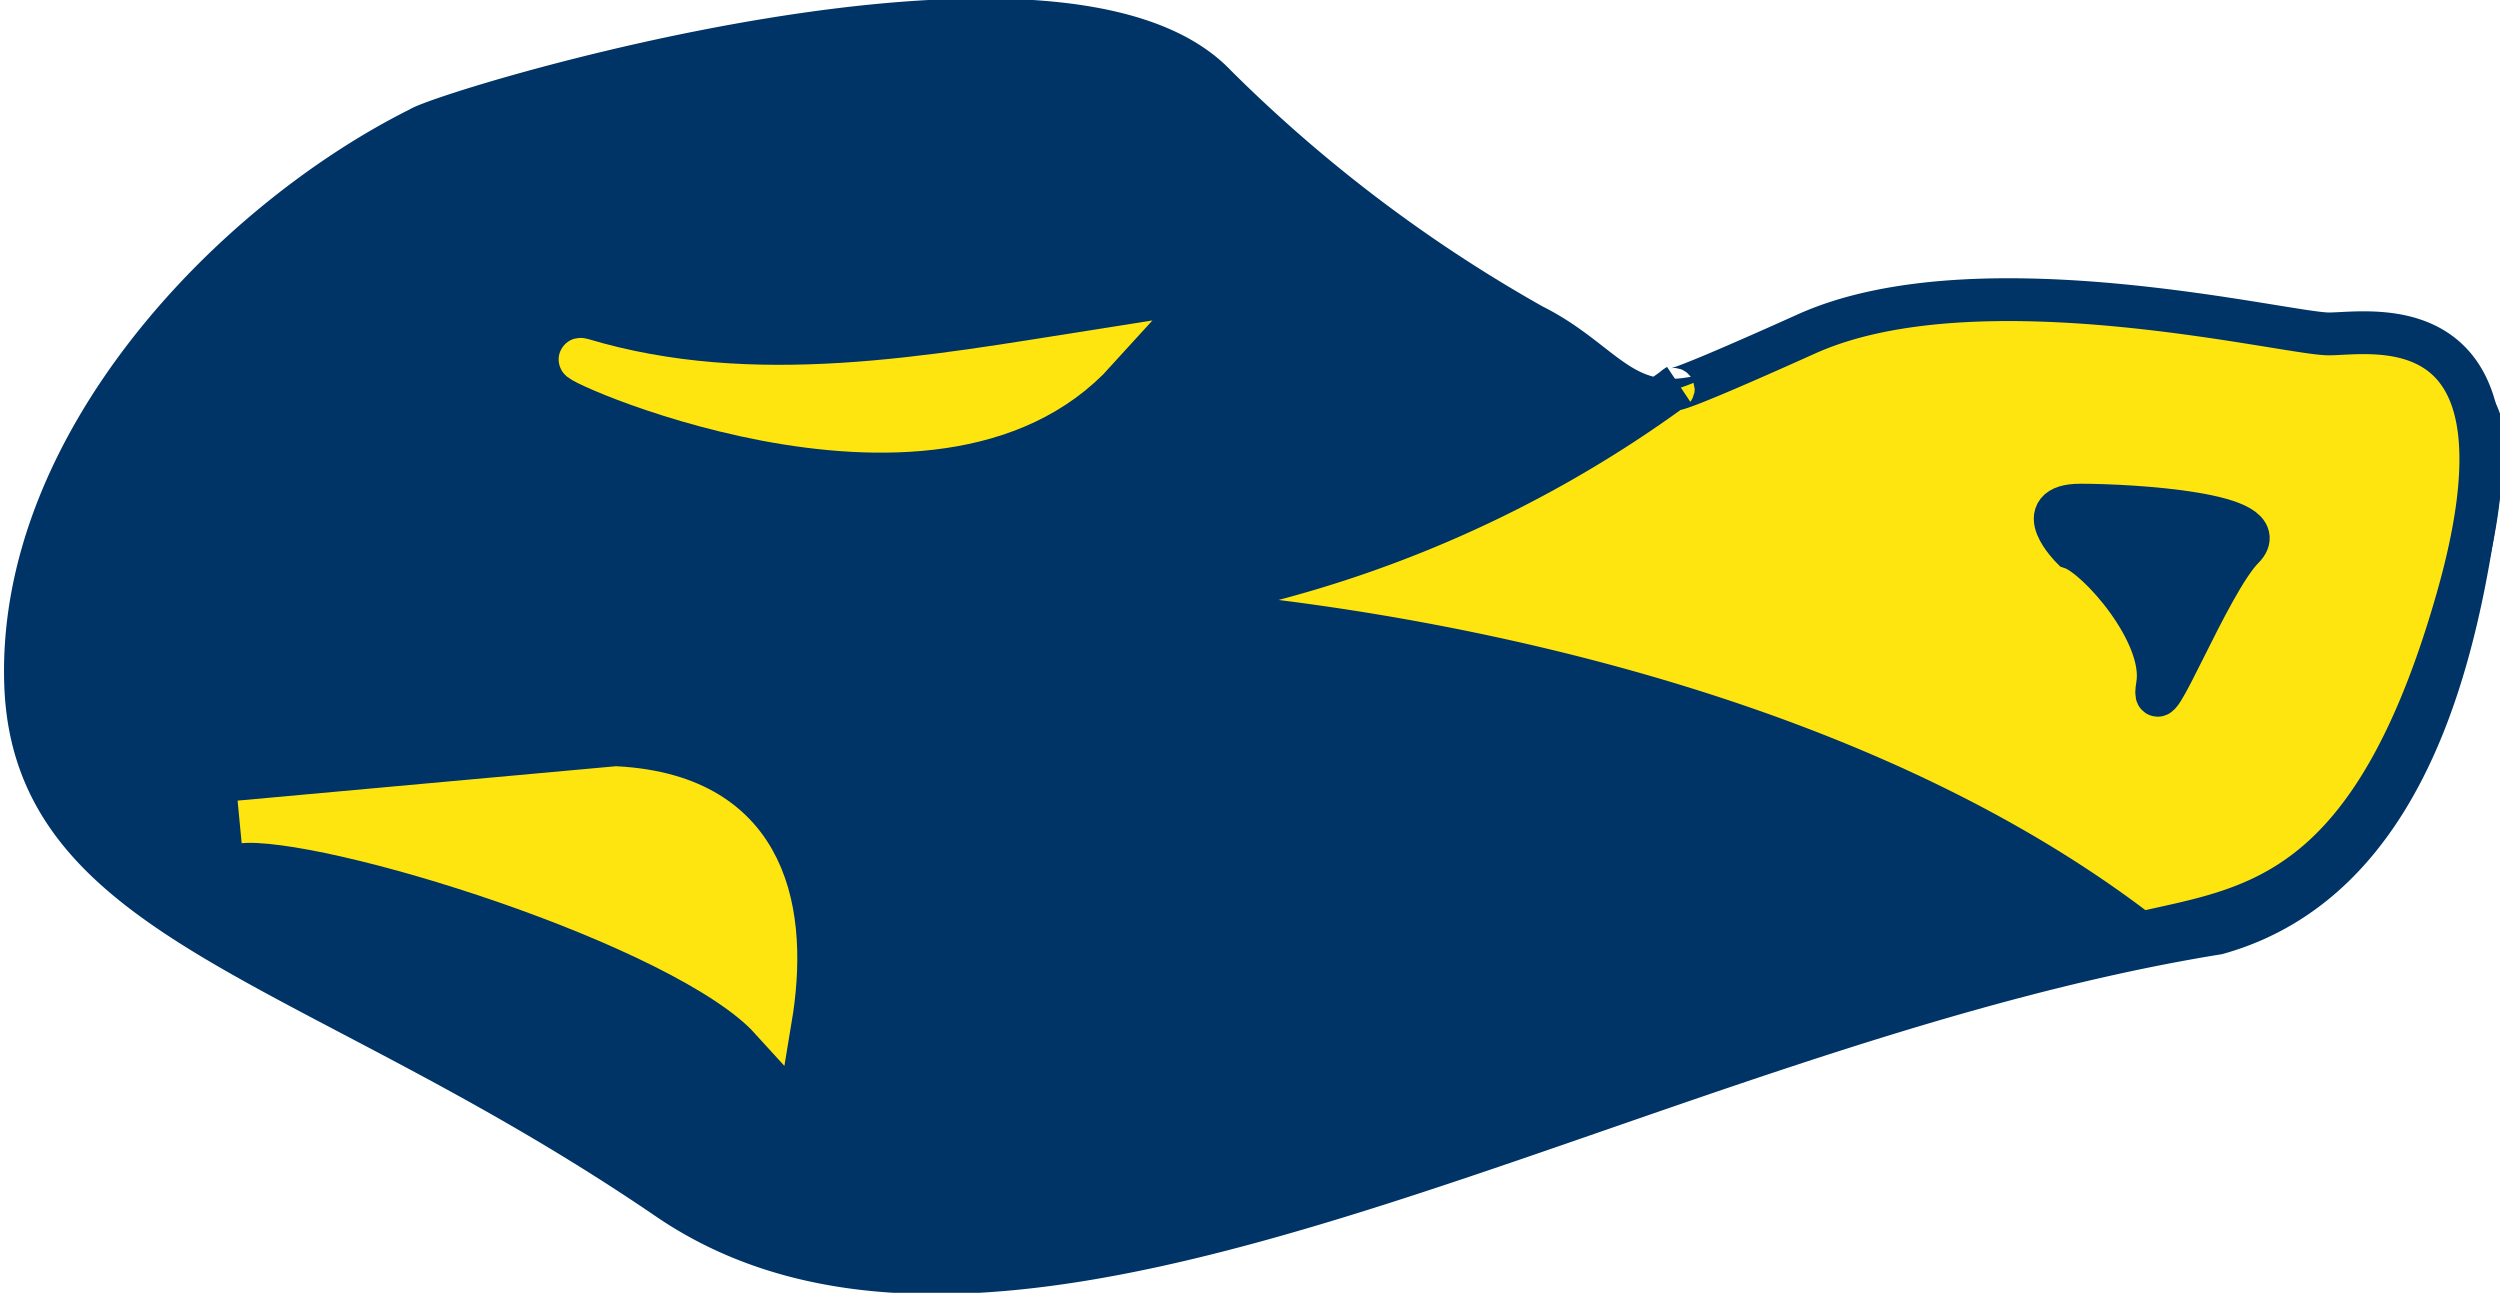 <svg xmlns="http://www.w3.org/2000/svg" viewBox="0 0 29.2 15.1"><title>Paramani</title><path d="M18.3,11.5c1,.5,1.1,1.3,2.6.6a6.9,6.9,0,0,1,4.5-.6c1.9.3,4.2.1,4,1.6s-.6,4.8-3.1,5.5c-6.8,1.1-14,5.9-18.1,3.1S.8,18.5.7,15.7s2.4-5.4,4.6-6.5c.3-.2,7.5-2.4,9.3-.5A17.2,17.2,0,0,0,18.3,11.5Z" transform="translate(-0.4 -7.7)" fill="#036" stroke="#036" stroke-miterlimit="10" stroke-width="0.5"/><path d="M7.2,11.9c-.4-.1,4.1,2,6-.1C11.3,12.1,9.2,12.5,7.2,11.9Z" transform="translate(-0.4 -7.7)" fill="#ffe50f" stroke="#ffe50f" stroke-miterlimit="10" stroke-width="0.5"/><path d="M3.2,17.3c1-.1,5.2,1.2,6.2,2.3.2-1.2,0-2.6-1.8-2.7Z" transform="translate(-0.4 -7.7)" fill="#ffe50f" stroke="#ffe50f" stroke-miterlimit="10" stroke-width="0.5"/><path d="M20,12.2a14,14,0,0,1-6.4,2.6c2,.1,7.9.8,11.8,3.8,1.3-.3,2.7-.4,3.7-3.9s-1-3.1-1.5-3.1-4.1-.9-6.1,0S20,12.2,20,12.2Z" transform="translate(-0.4 -7.7)" fill="#ffe50f" stroke="#036" stroke-miterlimit="10" stroke-width="0.5"/><path d="M24.6,14.1c.3.1,1.1,1,1,1.6s.6-1.2,1-1.6-1.3-.5-1.9-.5S24.6,14.1,24.6,14.1Z" transform="translate(-0.4 -7.7)" fill="#036" stroke="#036" stroke-miterlimit="10" stroke-width="0.5"/></svg>